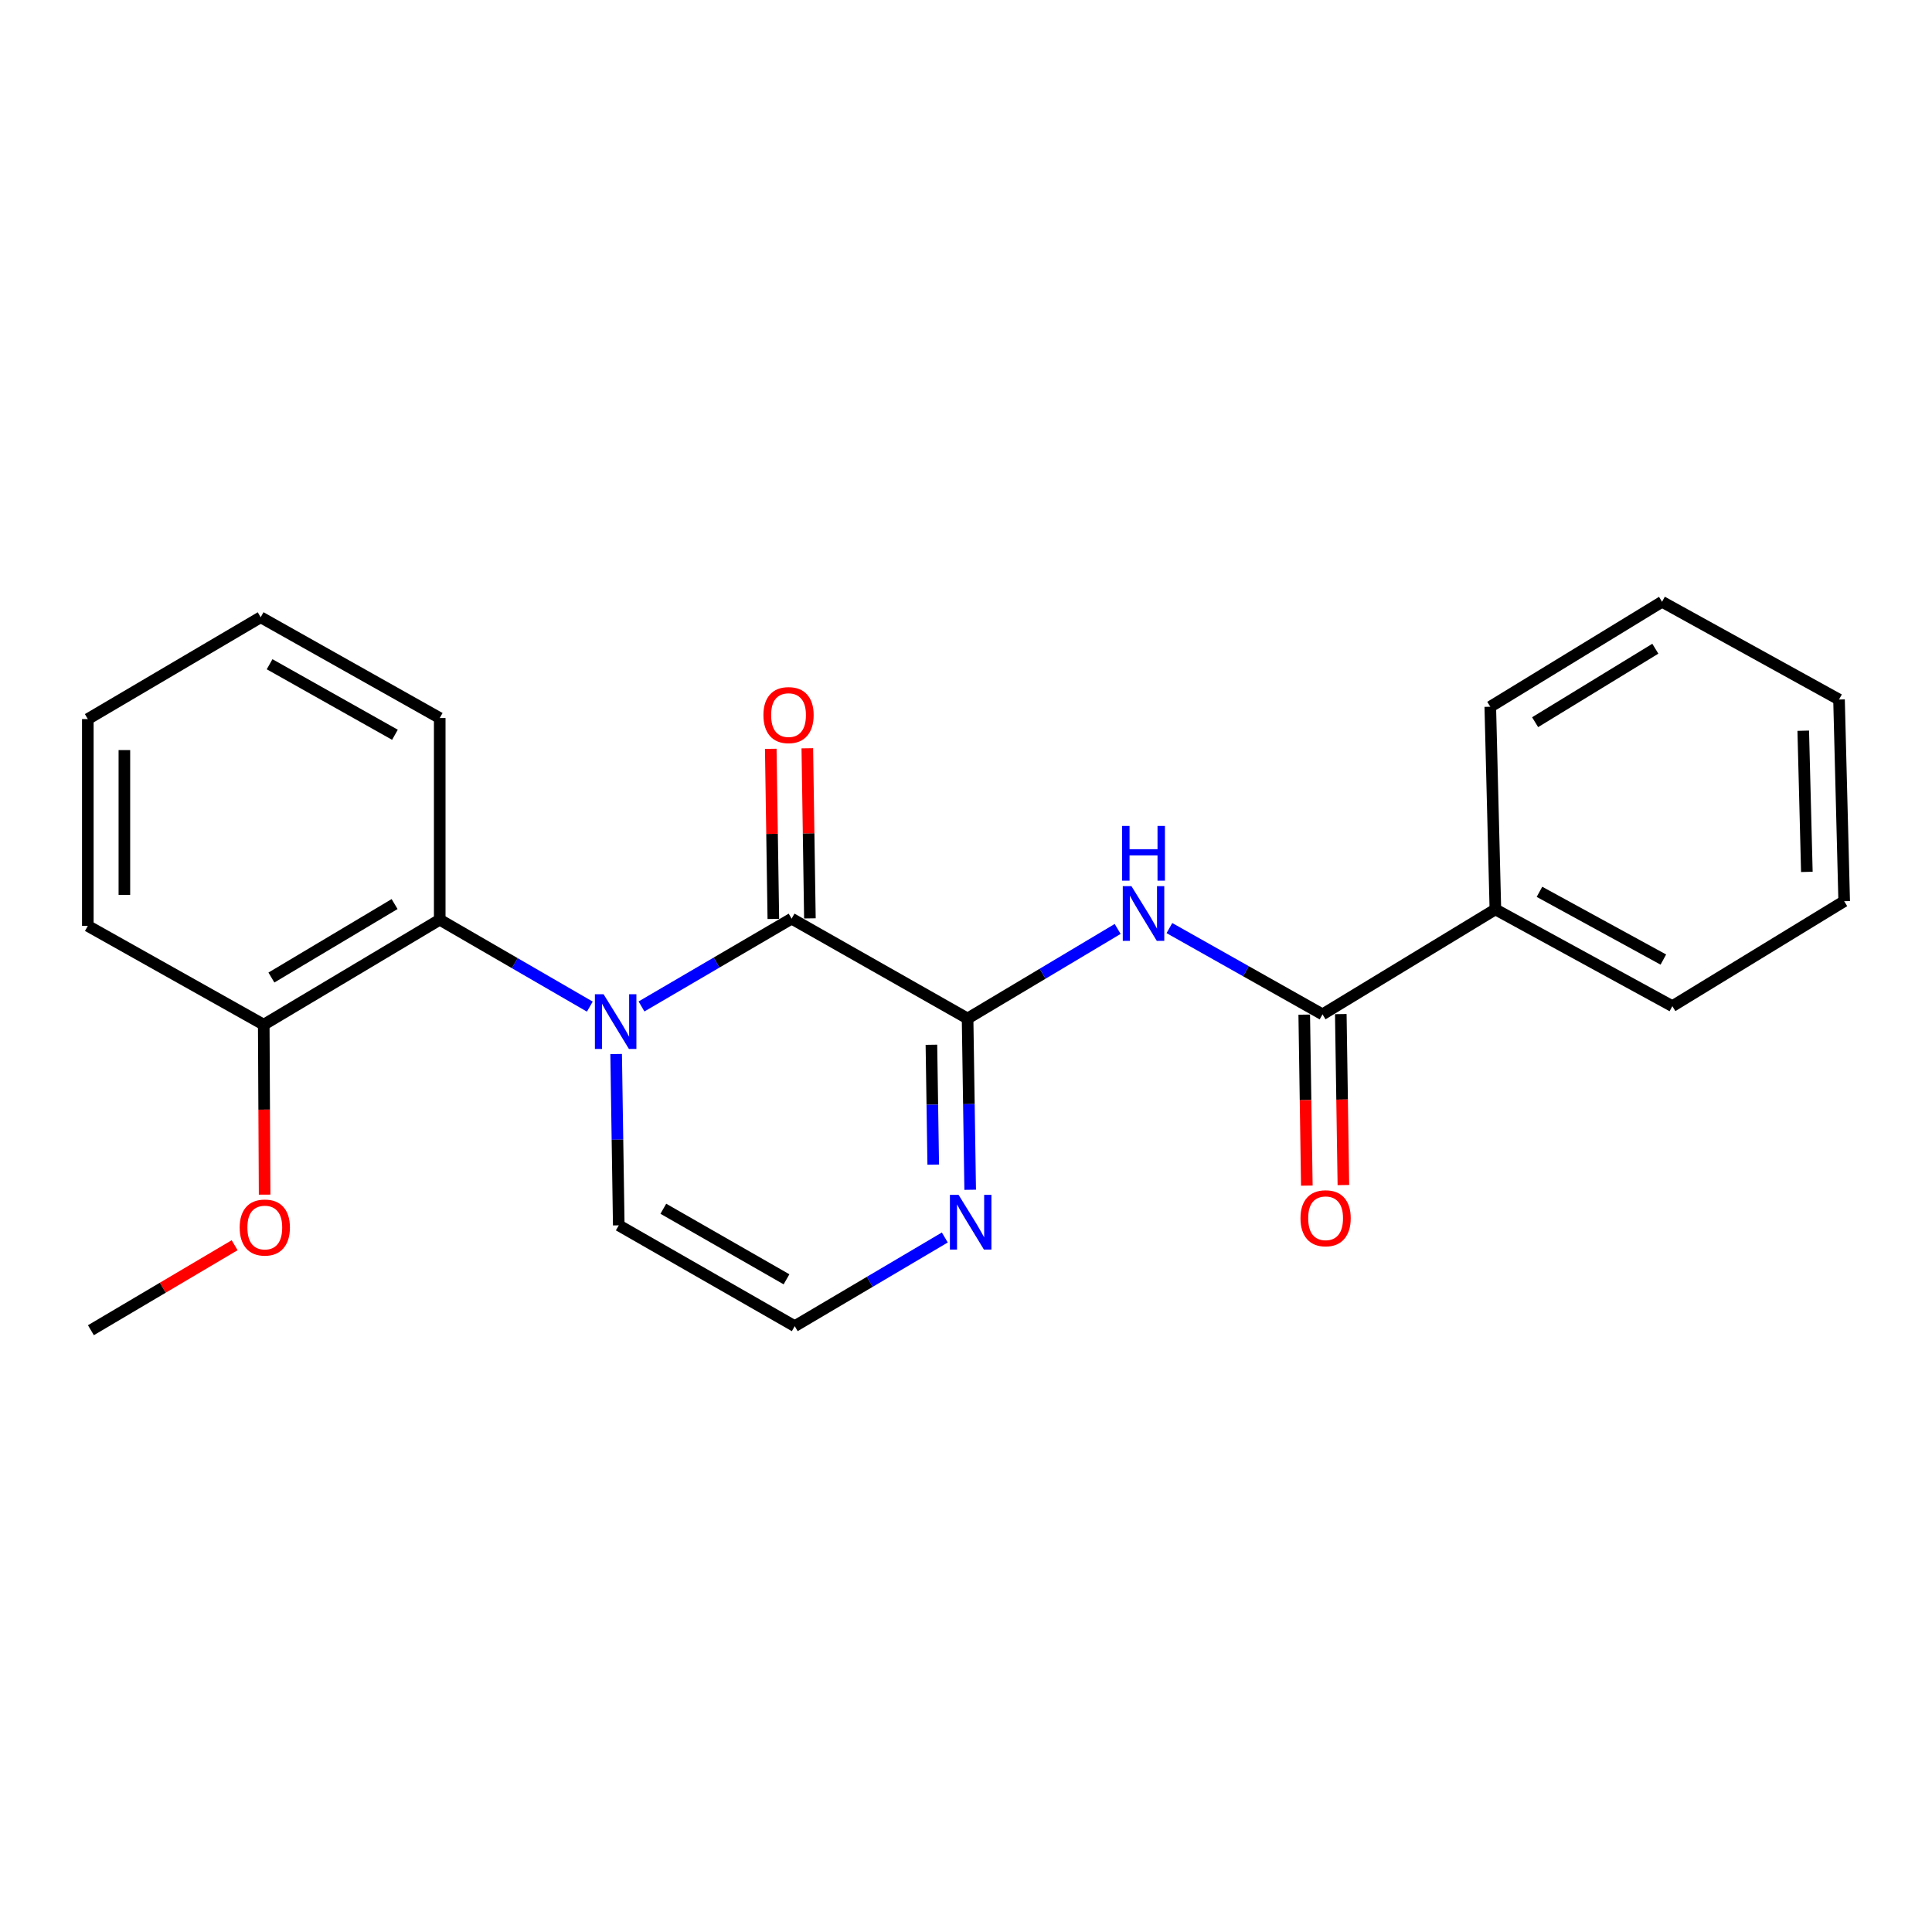 <?xml version='1.0' encoding='iso-8859-1'?>
<svg version='1.1' baseProfile='full'
              xmlns='http://www.w3.org/2000/svg'
                      xmlns:rdkit='http://www.rdkit.org/xml'
                      xmlns:xlink='http://www.w3.org/1999/xlink'
                  xml:space='preserve'
width='1000px' height='1000px' viewBox='0 0 1000 1000'>
<!-- END OF HEADER -->
<rect style='opacity:1.0;fill:#FFFFFF;stroke:none' width='1000' height='1000' x='0' y='0'> </rect>
<path class='bond-0' d='M 332.039,520.941 L 370.89,498.217' style='fill:none;fill-rule:evenodd;stroke:#0000FF;stroke-width:6px;stroke-linecap:butt;stroke-linejoin:miter;stroke-opacity:1' />
<path class='bond-0' d='M 370.89,498.217 L 409.741,475.493' style='fill:none;fill-rule:evenodd;stroke:#000000;stroke-width:6px;stroke-linecap:butt;stroke-linejoin:miter;stroke-opacity:1' />
<path class='bond-5' d='M 305.291,521.023 L 266.447,498.531' style='fill:none;fill-rule:evenodd;stroke:#0000FF;stroke-width:6px;stroke-linecap:butt;stroke-linejoin:miter;stroke-opacity:1' />
<path class='bond-5' d='M 266.447,498.531 L 227.603,476.039' style='fill:none;fill-rule:evenodd;stroke:#000000;stroke-width:6px;stroke-linecap:butt;stroke-linejoin:miter;stroke-opacity:1' />
<path class='bond-6' d='M 318.917,545.562 L 319.594,589.9' style='fill:none;fill-rule:evenodd;stroke:#0000FF;stroke-width:6px;stroke-linecap:butt;stroke-linejoin:miter;stroke-opacity:1' />
<path class='bond-6' d='M 319.594,589.9 L 320.27,634.238' style='fill:none;fill-rule:evenodd;stroke:#000000;stroke-width:6px;stroke-linecap:butt;stroke-linejoin:miter;stroke-opacity:1' />
<path class='bond-1' d='M 409.741,475.493 L 500.82,527.178' style='fill:none;fill-rule:evenodd;stroke:#000000;stroke-width:6px;stroke-linecap:butt;stroke-linejoin:miter;stroke-opacity:1' />
<path class='bond-8' d='M 419.202,475.349 L 418.535,431.327' style='fill:none;fill-rule:evenodd;stroke:#000000;stroke-width:6px;stroke-linecap:butt;stroke-linejoin:miter;stroke-opacity:1' />
<path class='bond-8' d='M 418.535,431.327 L 417.867,387.305' style='fill:none;fill-rule:evenodd;stroke:#FF0000;stroke-width:6px;stroke-linecap:butt;stroke-linejoin:miter;stroke-opacity:1' />
<path class='bond-8' d='M 400.279,475.636 L 399.612,431.614' style='fill:none;fill-rule:evenodd;stroke:#000000;stroke-width:6px;stroke-linecap:butt;stroke-linejoin:miter;stroke-opacity:1' />
<path class='bond-8' d='M 399.612,431.614 L 398.945,387.591' style='fill:none;fill-rule:evenodd;stroke:#FF0000;stroke-width:6px;stroke-linecap:butt;stroke-linejoin:miter;stroke-opacity:1' />
<path class='bond-2' d='M 500.82,527.178 L 539.659,503.996' style='fill:none;fill-rule:evenodd;stroke:#000000;stroke-width:6px;stroke-linecap:butt;stroke-linejoin:miter;stroke-opacity:1' />
<path class='bond-2' d='M 539.659,503.996 L 578.498,480.815' style='fill:none;fill-rule:evenodd;stroke:#0000FF;stroke-width:6px;stroke-linecap:butt;stroke-linejoin:miter;stroke-opacity:1' />
<path class='bond-23' d='M 500.82,527.178 L 501.492,571.5' style='fill:none;fill-rule:evenodd;stroke:#000000;stroke-width:6px;stroke-linecap:butt;stroke-linejoin:miter;stroke-opacity:1' />
<path class='bond-23' d='M 501.492,571.5 L 502.164,615.822' style='fill:none;fill-rule:evenodd;stroke:#0000FF;stroke-width:6px;stroke-linecap:butt;stroke-linejoin:miter;stroke-opacity:1' />
<path class='bond-23' d='M 482.099,540.761 L 482.569,571.787' style='fill:none;fill-rule:evenodd;stroke:#000000;stroke-width:6px;stroke-linecap:butt;stroke-linejoin:miter;stroke-opacity:1' />
<path class='bond-23' d='M 482.569,571.787 L 483.04,602.812' style='fill:none;fill-rule:evenodd;stroke:#0000FF;stroke-width:6px;stroke-linecap:butt;stroke-linejoin:miter;stroke-opacity:1' />
<path class='bond-3' d='M 605.288,480.373 L 644.911,502.703' style='fill:none;fill-rule:evenodd;stroke:#0000FF;stroke-width:6px;stroke-linecap:butt;stroke-linejoin:miter;stroke-opacity:1' />
<path class='bond-3' d='M 644.911,502.703 L 684.535,525.033' style='fill:none;fill-rule:evenodd;stroke:#000000;stroke-width:6px;stroke-linecap:butt;stroke-linejoin:miter;stroke-opacity:1' />
<path class='bond-9' d='M 675.074,525.176 L 675.744,569.424' style='fill:none;fill-rule:evenodd;stroke:#000000;stroke-width:6px;stroke-linecap:butt;stroke-linejoin:miter;stroke-opacity:1' />
<path class='bond-9' d='M 675.744,569.424 L 676.415,613.671' style='fill:none;fill-rule:evenodd;stroke:#FF0000;stroke-width:6px;stroke-linecap:butt;stroke-linejoin:miter;stroke-opacity:1' />
<path class='bond-9' d='M 693.996,524.89 L 694.667,569.137' style='fill:none;fill-rule:evenodd;stroke:#000000;stroke-width:6px;stroke-linecap:butt;stroke-linejoin:miter;stroke-opacity:1' />
<path class='bond-9' d='M 694.667,569.137 L 695.337,613.384' style='fill:none;fill-rule:evenodd;stroke:#FF0000;stroke-width:6px;stroke-linecap:butt;stroke-linejoin:miter;stroke-opacity:1' />
<path class='bond-11' d='M 684.535,525.033 L 774.006,470.699' style='fill:none;fill-rule:evenodd;stroke:#000000;stroke-width:6px;stroke-linecap:butt;stroke-linejoin:miter;stroke-opacity:1' />
<path class='bond-4' d='M 489.034,640.525 L 450.192,663.471' style='fill:none;fill-rule:evenodd;stroke:#0000FF;stroke-width:6px;stroke-linecap:butt;stroke-linejoin:miter;stroke-opacity:1' />
<path class='bond-4' d='M 450.192,663.471 L 411.349,686.417' style='fill:none;fill-rule:evenodd;stroke:#000000;stroke-width:6px;stroke-linecap:butt;stroke-linejoin:miter;stroke-opacity:1' />
<path class='bond-10' d='M 227.603,476.039 L 136.513,530.374' style='fill:none;fill-rule:evenodd;stroke:#000000;stroke-width:6px;stroke-linecap:butt;stroke-linejoin:miter;stroke-opacity:1' />
<path class='bond-10' d='M 204.245,467.937 L 140.482,505.971' style='fill:none;fill-rule:evenodd;stroke:#000000;stroke-width:6px;stroke-linecap:butt;stroke-linejoin:miter;stroke-opacity:1' />
<path class='bond-13' d='M 227.603,476.039 L 227.603,371.65' style='fill:none;fill-rule:evenodd;stroke:#000000;stroke-width:6px;stroke-linecap:butt;stroke-linejoin:miter;stroke-opacity:1' />
<path class='bond-7' d='M 320.27,634.238 L 411.349,686.417' style='fill:none;fill-rule:evenodd;stroke:#000000;stroke-width:6px;stroke-linecap:butt;stroke-linejoin:miter;stroke-opacity:1' />
<path class='bond-7' d='M 343.339,625.644 L 407.095,662.169' style='fill:none;fill-rule:evenodd;stroke:#000000;stroke-width:6px;stroke-linecap:butt;stroke-linejoin:miter;stroke-opacity:1' />
<path class='bond-12' d='M 136.513,530.374 L 136.742,574.36' style='fill:none;fill-rule:evenodd;stroke:#000000;stroke-width:6px;stroke-linecap:butt;stroke-linejoin:miter;stroke-opacity:1' />
<path class='bond-12' d='M 136.742,574.36 L 136.971,618.346' style='fill:none;fill-rule:evenodd;stroke:#FF0000;stroke-width:6px;stroke-linecap:butt;stroke-linejoin:miter;stroke-opacity:1' />
<path class='bond-14' d='M 136.513,530.374 L 45.455,479.246' style='fill:none;fill-rule:evenodd;stroke:#000000;stroke-width:6px;stroke-linecap:butt;stroke-linejoin:miter;stroke-opacity:1' />
<path class='bond-15' d='M 774.006,470.699 L 865.611,520.785' style='fill:none;fill-rule:evenodd;stroke:#000000;stroke-width:6px;stroke-linecap:butt;stroke-linejoin:miter;stroke-opacity:1' />
<path class='bond-15' d='M 796.825,461.607 L 860.949,496.668' style='fill:none;fill-rule:evenodd;stroke:#000000;stroke-width:6px;stroke-linecap:butt;stroke-linejoin:miter;stroke-opacity:1' />
<path class='bond-16' d='M 774.006,470.699 L 771.367,365.804' style='fill:none;fill-rule:evenodd;stroke:#000000;stroke-width:6px;stroke-linecap:butt;stroke-linejoin:miter;stroke-opacity:1' />
<path class='bond-17' d='M 121.445,644.523 L 84.249,666.522' style='fill:none;fill-rule:evenodd;stroke:#FF0000;stroke-width:6px;stroke-linecap:butt;stroke-linejoin:miter;stroke-opacity:1' />
<path class='bond-17' d='M 84.249,666.522 L 47.053,688.52' style='fill:none;fill-rule:evenodd;stroke:#000000;stroke-width:6px;stroke-linecap:butt;stroke-linejoin:miter;stroke-opacity:1' />
<path class='bond-18' d='M 227.603,371.65 L 134.925,319.492' style='fill:none;fill-rule:evenodd;stroke:#000000;stroke-width:6px;stroke-linecap:butt;stroke-linejoin:miter;stroke-opacity:1' />
<path class='bond-18' d='M 204.42,380.318 L 139.545,343.808' style='fill:none;fill-rule:evenodd;stroke:#000000;stroke-width:6px;stroke-linecap:butt;stroke-linejoin:miter;stroke-opacity:1' />
<path class='bond-24' d='M 45.455,479.246 L 45.455,372.186' style='fill:none;fill-rule:evenodd;stroke:#000000;stroke-width:6px;stroke-linecap:butt;stroke-linejoin:miter;stroke-opacity:1' />
<path class='bond-24' d='M 64.379,463.187 L 64.379,388.245' style='fill:none;fill-rule:evenodd;stroke:#000000;stroke-width:6px;stroke-linecap:butt;stroke-linejoin:miter;stroke-opacity:1' />
<path class='bond-21' d='M 865.611,520.785 L 954.545,466.462' style='fill:none;fill-rule:evenodd;stroke:#000000;stroke-width:6px;stroke-linecap:butt;stroke-linejoin:miter;stroke-opacity:1' />
<path class='bond-19' d='M 771.367,365.804 L 860.27,311.48' style='fill:none;fill-rule:evenodd;stroke:#000000;stroke-width:6px;stroke-linecap:butt;stroke-linejoin:miter;stroke-opacity:1' />
<path class='bond-19' d='M 794.57,373.804 L 856.802,335.777' style='fill:none;fill-rule:evenodd;stroke:#000000;stroke-width:6px;stroke-linecap:butt;stroke-linejoin:miter;stroke-opacity:1' />
<path class='bond-20' d='M 134.925,319.492 L 45.455,372.186' style='fill:none;fill-rule:evenodd;stroke:#000000;stroke-width:6px;stroke-linecap:butt;stroke-linejoin:miter;stroke-opacity:1' />
<path class='bond-22' d='M 860.27,311.48 L 951.875,362.072' style='fill:none;fill-rule:evenodd;stroke:#000000;stroke-width:6px;stroke-linecap:butt;stroke-linejoin:miter;stroke-opacity:1' />
<path class='bond-25' d='M 954.545,466.462 L 951.875,362.072' style='fill:none;fill-rule:evenodd;stroke:#000000;stroke-width:6px;stroke-linecap:butt;stroke-linejoin:miter;stroke-opacity:1' />
<path class='bond-25' d='M 935.227,451.287 L 933.357,378.214' style='fill:none;fill-rule:evenodd;stroke:#000000;stroke-width:6px;stroke-linecap:butt;stroke-linejoin:miter;stroke-opacity:1' />
<path  class='atom-0' d='M 312.401 514.605
L 321.681 529.605
Q 322.601 531.085, 324.081 533.765
Q 325.561 536.445, 325.641 536.605
L 325.641 514.605
L 329.401 514.605
L 329.401 542.925
L 325.521 542.925
L 315.561 526.525
Q 314.401 524.605, 313.161 522.405
Q 311.961 520.205, 311.601 519.525
L 311.601 542.925
L 307.921 542.925
L 307.921 514.605
L 312.401 514.605
' fill='#0000FF'/>
<path  class='atom-3' d='M 585.629 458.662
L 594.909 473.662
Q 595.829 475.142, 597.309 477.822
Q 598.789 480.502, 598.869 480.662
L 598.869 458.662
L 602.629 458.662
L 602.629 486.982
L 598.749 486.982
L 588.789 470.582
Q 587.629 468.662, 586.389 466.462
Q 585.189 464.262, 584.829 463.582
L 584.829 486.982
L 581.149 486.982
L 581.149 458.662
L 585.629 458.662
' fill='#0000FF'/>
<path  class='atom-3' d='M 580.809 427.51
L 584.649 427.51
L 584.649 439.55
L 599.129 439.55
L 599.129 427.51
L 602.969 427.51
L 602.969 455.83
L 599.129 455.83
L 599.129 442.75
L 584.649 442.75
L 584.649 455.83
L 580.809 455.83
L 580.809 427.51
' fill='#0000FF'/>
<path  class='atom-5' d='M 496.158 618.459
L 505.438 633.459
Q 506.358 634.939, 507.838 637.619
Q 509.318 640.299, 509.398 640.459
L 509.398 618.459
L 513.158 618.459
L 513.158 646.779
L 509.278 646.779
L 499.318 630.379
Q 498.158 628.459, 496.918 626.259
Q 495.718 624.059, 495.358 623.379
L 495.358 646.779
L 491.678 646.779
L 491.678 618.459
L 496.158 618.459
' fill='#0000FF'/>
<path  class='atom-9' d='M 395.143 370.132
Q 395.143 363.332, 398.503 359.532
Q 401.863 355.732, 408.143 355.732
Q 414.423 355.732, 417.783 359.532
Q 421.143 363.332, 421.143 370.132
Q 421.143 377.012, 417.743 380.932
Q 414.343 384.812, 408.143 384.812
Q 401.903 384.812, 398.503 380.932
Q 395.143 377.052, 395.143 370.132
M 408.143 381.612
Q 412.463 381.612, 414.783 378.732
Q 417.143 375.812, 417.143 370.132
Q 417.143 364.572, 414.783 361.772
Q 412.463 358.932, 408.143 358.932
Q 403.823 358.932, 401.463 361.732
Q 399.143 364.532, 399.143 370.132
Q 399.143 375.852, 401.463 378.732
Q 403.823 381.612, 408.143 381.612
' fill='#FF0000'/>
<path  class='atom-10' d='M 673.133 630.564
Q 673.133 623.764, 676.493 619.964
Q 679.853 616.164, 686.133 616.164
Q 692.413 616.164, 695.773 619.964
Q 699.133 623.764, 699.133 630.564
Q 699.133 637.444, 695.733 641.364
Q 692.333 645.244, 686.133 645.244
Q 679.893 645.244, 676.493 641.364
Q 673.133 637.484, 673.133 630.564
M 686.133 642.044
Q 690.453 642.044, 692.773 639.164
Q 695.133 636.244, 695.133 630.564
Q 695.133 625.004, 692.773 622.204
Q 690.453 619.364, 686.133 619.364
Q 681.813 619.364, 679.453 622.164
Q 677.133 624.964, 677.133 630.564
Q 677.133 636.284, 679.453 639.164
Q 681.813 642.044, 686.133 642.044
' fill='#FF0000'/>
<path  class='atom-13' d='M 124.06 635.369
Q 124.06 628.569, 127.42 624.769
Q 130.78 620.969, 137.06 620.969
Q 143.34 620.969, 146.7 624.769
Q 150.06 628.569, 150.06 635.369
Q 150.06 642.249, 146.66 646.169
Q 143.26 650.049, 137.06 650.049
Q 130.82 650.049, 127.42 646.169
Q 124.06 642.289, 124.06 635.369
M 137.06 646.849
Q 141.38 646.849, 143.7 643.969
Q 146.06 641.049, 146.06 635.369
Q 146.06 629.809, 143.7 627.009
Q 141.38 624.169, 137.06 624.169
Q 132.74 624.169, 130.38 626.969
Q 128.06 629.769, 128.06 635.369
Q 128.06 641.089, 130.38 643.969
Q 132.74 646.849, 137.06 646.849
' fill='#FF0000'/>
</svg>
